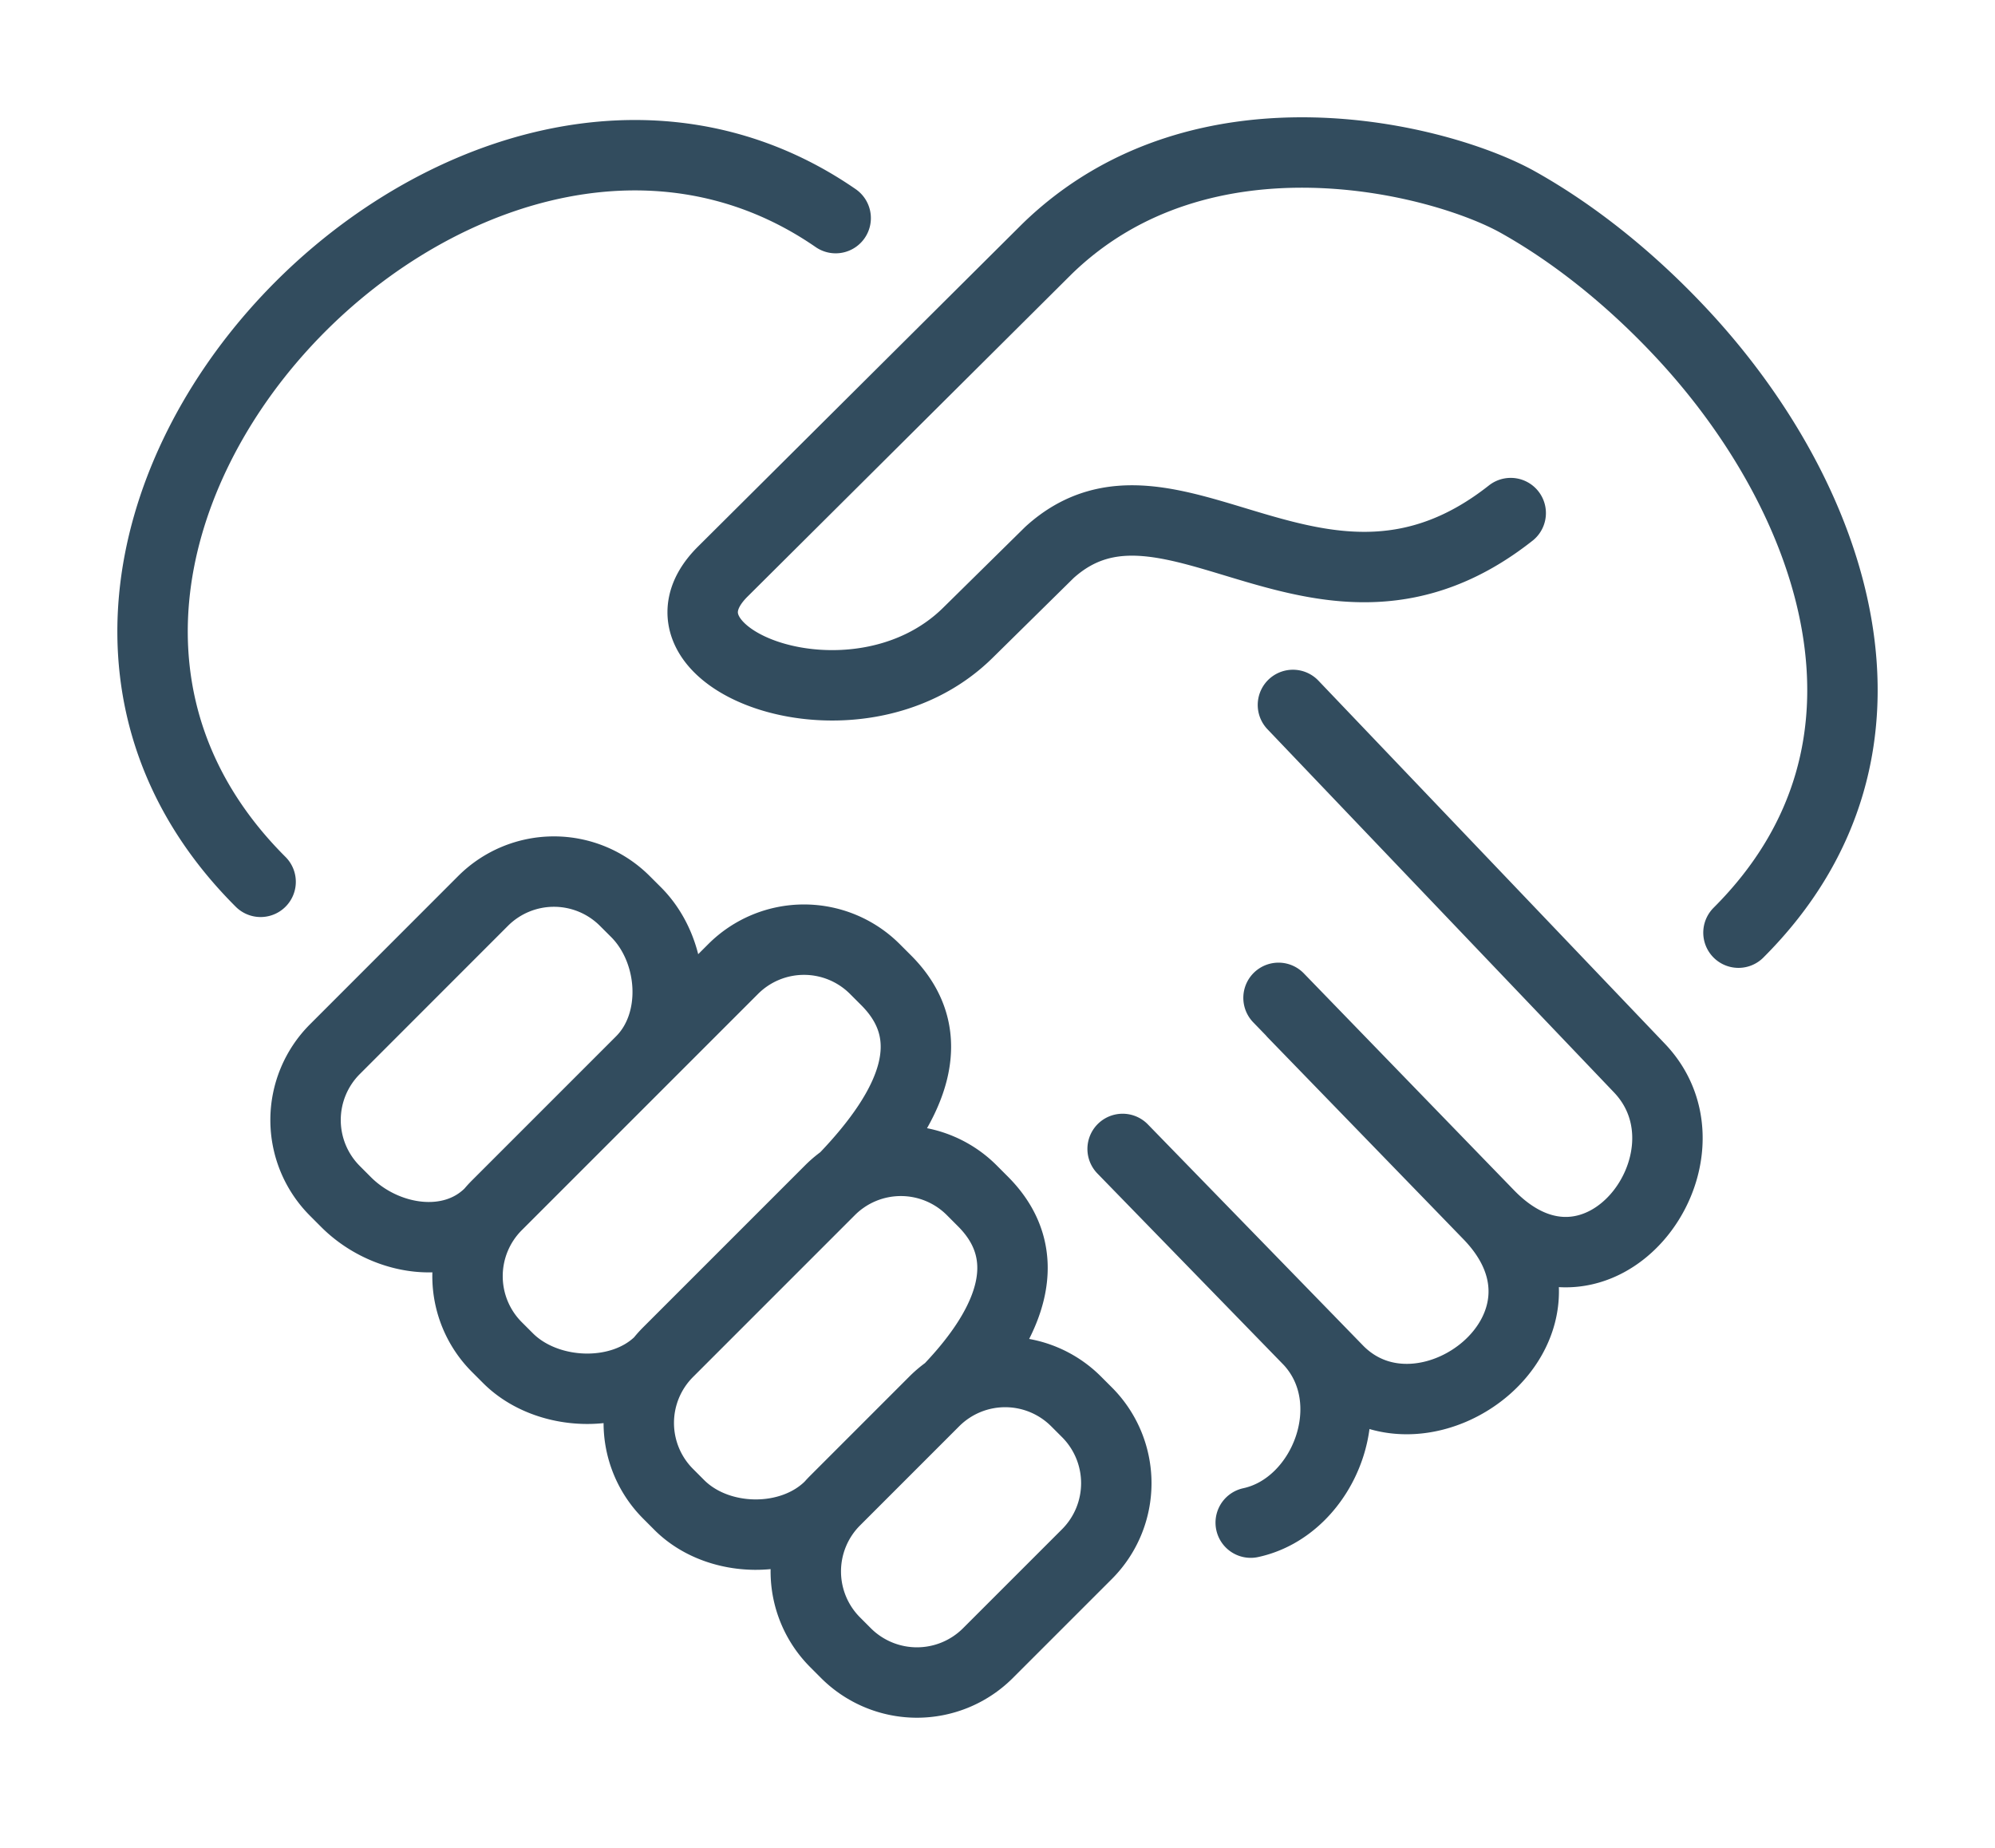 <svg width="68" height="63" fill="none" xmlns="http://www.w3.org/2000/svg"><g clip-path="url(#clip0_51_10413)" filter="url(#filter0_d_51_10413)"><path d="M59.256 27.793c3.174-3.169 3.976-6.894 3.345-10.513-.63-3.62-2.693-7.136-5.25-9.884-1.685-1.812-3.61-3.382-5.604-4.5C49.15 1.438 41.007-.693 35.684 4.49l-11.05 10.996c-2.984 2.97 4.544 5.842 8.354 2.087l2.784-2.743c4.113-3.729 9.28 3.744 15.721-1.34M8.883 26.06c-2.92-2.915-3.938-6.329-3.63-9.673.31-3.345 1.95-6.622 4.345-9.262 2.396-2.64 5.55-4.646 8.887-5.45 3.338-.804 6.861-.406 9.999 1.76M44.07 20.03l11.812 12.38c2.904 3.045-1.407 8.843-5.136 5m0 0l-6.671-6.877m6.67 6.877c3.728 3.845-2.214 8.304-5.15 5.289l-7.33-7.534m12.48 2.245l-7.166-7.395m-.948 17.889c2.541-.547 3.926-4.175 1.968-6.23m-27.905-4.323c-1.319 1.319-3.577.947-4.897-.373l-.39-.391a3.416 3.416 0 010-4.814l5.067-5.07a3.416 3.416 0 014.814 0l.391.39c1.322 1.323 1.49 3.76.17 5.08m.65 10.226c-1.32 1.32-3.861 1.22-5.181-.098l-.391-.391a3.418 3.418 0 010-4.814l8.071-8.072a3.415 3.415 0 014.814 0l.391.391c1.897 1.896.98 4.247-1.455 6.774m-.458 11.15c-1.322 1.322-3.813 1.286-5.135-.035l-.39-.391a3.416 3.416 0 010-4.814l5.534-5.535a3.415 3.415 0 014.814 0l.39.391c1.792 1.792 1.072 4.07-1.184 6.42m4.35.387l.39.39a3.421 3.421 0 010 4.815l-3.398 3.398a3.423 3.423 0 01-4.814 0l-.39-.391a3.418 3.418 0 010-4.814l3.397-3.398a3.416 3.416 0 014.815 0z" stroke="#324C5E" stroke-width="2.4" stroke-linecap="round" stroke-linejoin="round"/></g><defs><clipPath id="clip0_51_10413"><path fill="#fff" transform="translate(4)" d="M0 0h60v54.555H0z"/></clipPath><filter id="filter0_d_51_10413" x="0" y="0" width="68" height="62.555" filterUnits="userSpaceOnUse" color-interpolation-filters="sRGB"><feFlood flood-opacity="0" result="BackgroundImageFix"/><feColorMatrix in="SourceAlpha" values="0 0 0 0 0 0 0 0 0 0 0 0 0 0 0 0 0 0 127 0" result="hardAlpha"/><feOffset dy="4"/><feGaussianBlur stdDeviation="2"/><feComposite in2="hardAlpha" operator="out"/><feColorMatrix values="0 0 0 0 0 0 0 0 0 0 0 0 0 0 0 0 0 0 0.25 0"/><feBlend in2="BackgroundImageFix" result="effect1_dropShadow_51_10413"/><feBlend in="SourceGraphic" in2="effect1_dropShadow_51_10413" result="shape"/></filter></defs></svg>